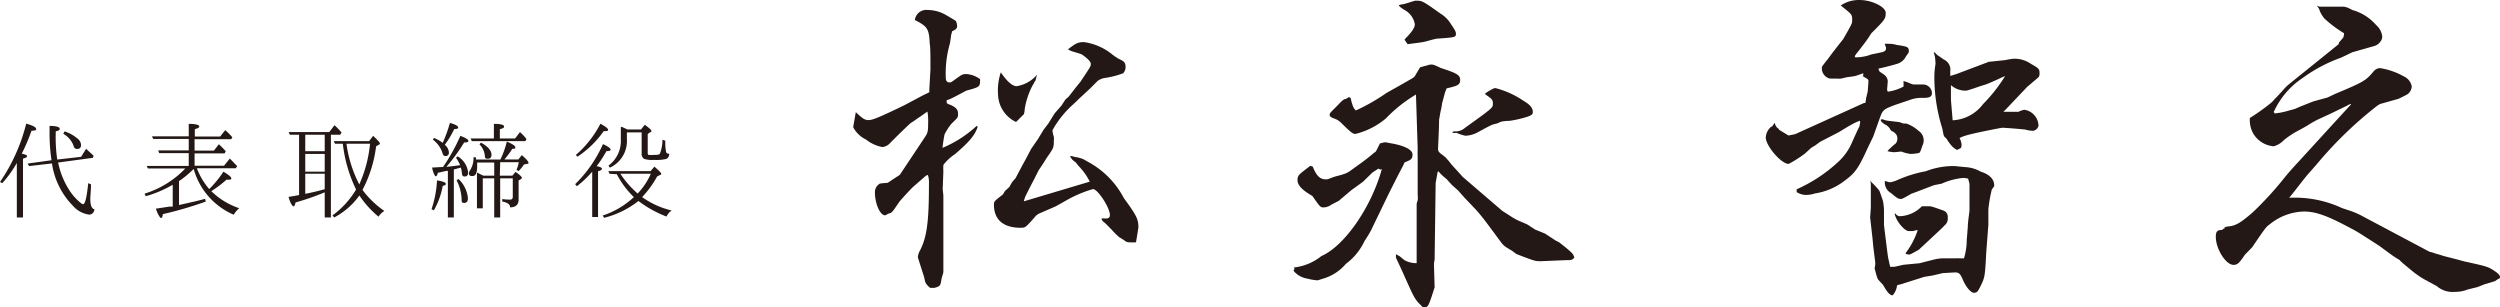 <svg xmlns="http://www.w3.org/2000/svg" width="218.42" height="26.86" viewBox="0 0 218.42 26.86"><defs><style>.ec0cecff-d7c2-4400-9069-d42571747631{fill:#231815;}</style></defs><g id="b7cfaddf-3135-4ec7-8eb0-210b62a3bdb8" data-name="レイヤー 2"><g id="aff61090-f55d-4908-87f4-9580e5896b7f" data-name="画像データ"><path class="ec0cecff-d7c2-4400-9069-d42571747631" d="M74.77,9.8c.64.6.79.69,1.12.69S76.7,10.31,79,9.2l1.71-.91a5.22,5.22,0,0,0,.49-.24,2.25,2.25,0,0,1,0-.36l.09-1.6c0-1.21,0-2-.06-2.26-.06-1.3-.18-1.51-1.3-2.08A1,1,0,0,1,81,.87a3.27,3.27,0,0,1,1.68.46c.82.48.82.48.85.54a1,1,0,0,1,.09.45c0,.15-.12.27-.45.42,0,.15-.06.24-.06.27L83,3.77a9.38,9.38,0,0,0-.37,3c0,.28.1.43.31.43s.12,0,1-.61a.88.88,0,0,1,.48-.12,2.21,2.21,0,0,1,1.21.45c0,.67,0,.67-1.21,1-.39.21-.78.42-1.2.63a3.31,3.31,0,0,1-.51.21V9a.84.84,0,0,0,.33.16c.51.24.66.42.66.78s0,.3-.6.9a5.27,5.27,0,0,0-.58.91q-.09.45-.18,1.17A10.24,10.24,0,0,0,85.33,11l.09.07c-.24.75-.73,1.32-2,2.41a4,4,0,0,0-1,.93,5.35,5.35,0,0,0,0,.6l-.06,1.51.06.55,0,6.69a1.36,1.36,0,0,1-.09.33s-.06.21-.09.39c-.06.45-.12.55-.6.67h-.36a1.43,1.43,0,0,1-.39-.4,1.13,1.13,0,0,1-.1-.3l-.06-.27c-.54-1.69-.54-1.69-.54-1.72a1.69,1.69,0,0,1,.12-.45c.67-1.21.85-2.59.85-5.94a2.23,2.23,0,0,0-.09-.78.46.46,0,0,0-.21.09l-.1.09-1,.87c-.36.36-.75.79-1.15,1.24-.6.87-.66,1-.87,1.05s-.33.18-.42.18c-.42,0-.88-1-.88-2a.85.85,0,0,1,.36-.72c.06-.06.06-.06.76-.12a0,0,0,0,0,0,0l.45-.3.6-.39c2-3,2-3,2.21-3.32s.27-.42.27-1.21a4.86,4.86,0,0,0-.06-1l-.18.12c-.25.18-.46.33-.7.48a6.42,6.42,0,0,1-.57.39c-.12.09-.82.76-1.78,1.72a1.09,1.09,0,0,1-.69.39,3.24,3.24,0,0,1-1.45-.66,2.45,2.45,0,0,1-1.12-1.08Zm21.5,9.29a1.62,1.62,0,0,1,.33,0c.28,0,.37-.1.37-.31,0-.63-1.06-2.26-1.48-2.26a10.62,10.62,0,0,0-2.35,1l-.91.51-1.45.63a1.12,1.12,0,0,0-.39.33c-.81.91-.81.91-1.23.91-1.51,0-2.32-.72-2.32-2,0-.3,0-.3.78-.91l.18-.3.39-.36.18-.33a2.07,2.07,0,0,1,.33-.39c.22-.39.49-.94.91-1.69l.48-.91.6-.87.49-.81.42-.55.54-.87.6-.69.34-.52.3-.27L94,7.63l.39-.48c.91-1.36.91-1.36.91-1.57s-.3-.48-.73-.79c-.09-.06-.09-.06-.78-.27a1.55,1.55,0,0,1-.48-.21c.69-.54.87-.63,1.41-.63a5.06,5.06,0,0,1,2.36,1,4.28,4.28,0,0,0,.72.49c.42.18.54.33.54.69a.8.8,0,0,1-.21.54,7.66,7.66,0,0,1-1.66.42,1.42,1.42,0,0,0-.57.25l-.69.69-.94.87c-.15.15-.33.33-.51.49a8.66,8.66,0,0,0-1.81,2.26,2.63,2.63,0,0,0,.12.57,1,1,0,0,1,0,.33c0,.6,0,.63-.6,1.48l-.36.57-.36.54-.46.91c-.21.39-.42.81-.63,1.23a2.35,2.35,0,0,0-.21.58l5.76-1.72a5.42,5.42,0,0,0-.91-1.3A3.39,3.39,0,0,1,94,14.2a2.62,2.62,0,0,1-.3-.24l-.21-.27.06-.06a1.5,1.5,0,0,1,.36.09,2.33,2.33,0,0,1,.78.21l.37.21a7.59,7.59,0,0,1,3.13,3.17c1.12,1.53,1.27,1.84,1.27,2.56,0,0-.06.42-.21,1.3a3.7,3.7,0,0,1-.55,0,.61.61,0,0,1-.48-.18l-.45-.28a6.46,6.46,0,0,1-.66-.66c-.25-.24-.43-.45-.61-.6a.7.7,0,0,1-.27-.33Zm-7.54-8.45A2.74,2.74,0,0,1,87.2,8.32a5,5,0,0,1,.24-2c.51.76,1,1.21,1.38,1.21a2.93,2.93,0,0,0,1.78-1c-.06.21-.09.36-.12.49a1.41,1.41,0,0,0-.18.3,3.27,3.27,0,0,0-.18.33,6.64,6.64,0,0,0-.6,1.93c0,.21-.06.36-.06.39l-.66.66Z"/><path class="ec0cecff-d7c2-4400-9069-d42571747631" d="M113.1,23.49l-.06-.12a4.62,4.62,0,0,0,2.41-1c2-.87,4.34-4.22,5.28-7.6l-.16.06a.19.19,0,0,0-.15-.09s0,0-.51.33l-.84.82-1,.72-1.11.94-.64.33a1.19,1.19,0,0,1-.66.24c-.3,0-.3,0-1-1-.91-.52-1.3-.94-1.3-1.39s.18-.51,1.11-1.24l.22.06c.33.82.63,1.12,1.17,1.12.12,0,.12,0,.51-.15s.67-.18,1-.3a2.06,2.06,0,0,0,.66-.34l1-.72c.69-.51,1-.81,1.11-.87s.21-.37.43-.76l.36-.09a.64.64,0,0,1,.18,0l.3.06c1.3.21,2,.58,2,1s-.18.48-.69.69c-.06.09-.09.21-.16.33-.45.85-.87,1.69-1.29,2.53l-1.45,3c-.18.36-.39.69-.6,1a5.27,5.27,0,0,1-1.63,2,4.15,4.15,0,0,1-2.08,1.32c-.36.12-.36.12-.45.12a5,5,0,0,1-.85-.15,1.92,1.92,0,0,1-1.2-.69ZM123.71,8.26a12.36,12.36,0,0,0-2.62,2.08,6.55,6.55,0,0,1-2.66,1.36c-.24,0-.36-.09-1.23-.94a1.48,1.48,0,0,0-.6-.39c-.34-.12-.43-.21-.43-.33s0-.15.49-.63.54-.61.84-.76c.09,0,.15,0,.15-.06.18-.09.18-.09.21-.09a.16.16,0,0,1,.15.09,3.75,3.75,0,0,0,.15.55,1,1,0,0,0,.3.51,17,17,0,0,0,2.69-1.54c.75-.42,1.51-.84,2.29-1.3a.68.68,0,0,0,.24-.27l.21-.36.18-.3c.27-.06.49-.15.58-.15a1.22,1.22,0,0,1,.36-.09c.21,0,.24,0,.87.3,1.48.48,1.69.63,1.69,1.06s-.27.51-1.18.72c-.06.15-.12.3-.15.39L126,9a7.14,7.14,0,0,1-.15.78l-.12.69c0,.24,0,.57-.09,2.5V13c0,.21.06.3.39.54s.36.33.45.42.22.27.34.42l.75.82.21.24,2.14,1.84,1.33,1.14.84.54a4.79,4.79,0,0,0,.7.37l.63.27.69.45.88.36.93.61.3.15c.3.24.58.45.85.69s.39.33.48.66c-.24.21-.24.21-.78.21l-2.14.09c-.49,0-.49,0-1.69-.45l-.46-.18-.36-.27-.45-.27a1.67,1.67,0,0,1-.48-.42c-.45-.61-.91-1.24-1.39-1.87-.27-.36-.57-.73-.87-1.06l-1-1.05-.54-.61-.57-.51-.43-.48c-.18-.15-.33-.27-.48-.42a2.25,2.25,0,0,1-.21-.24l-.09,0-.18,1-.09,6.66-.06.4.06,2.05c-.54,1.71-.57,1.74-.91,1.74-.09,0-.15,0-.27-.15-.57-.57-.57-.57-1.65-3l-.55-1.18,0-.3.33.18.4.33a2.11,2.11,0,0,0,1.08.27v-.08l0-5.1a1.94,1.94,0,0,1,.09-.3,1.87,1.87,0,0,0,0-.48v-.19l0-1.56c0-.91,0-1.48,0-1.57a6.4,6.4,0,0,1,0-.66l0-.06Zm-1-4.79a2.19,2.19,0,0,1,.27-.3c.45-.49.63-.79.63-1.06a1.76,1.76,0,0,0-.9-1.24c-.34-.21-.49-.33-.49-.42l0,0,0,0a2.24,2.24,0,0,1,.42-.09c.34-.09.67-.21,1-.3h.09c.51,0,.54,0,2.11,1.12a2.7,2.7,0,0,1,.91.9c.33.48.45.69.45.84,0,.34,0,.34-1.69.46-.3.06-.6.15-.94.24s-.72.12-1.59.24Zm4.28,8a1.24,1.24,0,0,0,1-.3c2.44-1.75,2.44-1.75,2.44-2.12s-.12-.42-.66-.81V8.14A1.3,1.3,0,0,0,130,8c.51-.3.55-.3.67-.3a7.81,7.81,0,0,1,2.44,1.11c.57.34.81.61.81,1,0,.15-.09.24-.39.36a9.41,9.41,0,0,1-1.66.39,3.76,3.76,0,0,0-.66.06,1.84,1.84,0,0,0-.36.15l-.46.12c-.21.09-.63.31-1.23.64a2.48,2.48,0,0,1-1.12.33,3.34,3.34,0,0,1-.75-.24.32.32,0,0,0-.18,0,.75.75,0,0,0-.24,0Z"/><path class="ec0cecff-d7c2-4400-9069-d42571747631" d="M162.49,10.55a4.89,4.89,0,0,0-.82.39c-.12.06-.33.19-.63.37-.15.09-.33.21-.51.3l-1.51.78-.45.33-.31.18-.57.52a10.31,10.31,0,0,1-1.42.9c-.63,0-1.92-1.48-2-2.26a1.32,1.32,0,0,1,.49-1l.06,0,.24-.34h0a.73.73,0,0,0,.36.55v.06l.84.51.58-.12L162.85,9l.12,0,.06-.33c0-.15.06-.27.06-.3l.09-.39c.06-.78.06-.78.06-.87s0-.16-.15-.25-.06,0-.09-.06a1.92,1.92,0,0,1-.3-.18l.09,0V6.39a1.53,1.53,0,0,1-.33.12,2.63,2.63,0,0,1-.46.15l-.66.09-.51.12c-1,0-1,0-1.12-.06a.92.92,0,0,1-.54-.87c0-.12,0-.12.57-.84.36-.49.36-.49.85-1.12l.45-.57c.78-1.36.78-1.36.78-1.66,0-.48,0-.48-1-1.27A2.83,2.83,0,0,1,162.46,0c1.08,0,2.29.6,2.29,1.12s-.06.6-1.27,1.8l-.21.34c-.27.39-.57.78-.87,1.17a4.72,4.72,0,0,0-.34.45V5a1.38,1.38,0,0,0,.3,0,3.73,3.73,0,0,0,1.12-.24l1-.21c.24-.09.3-.15.3-.39l-.12-.33a2.28,2.28,0,0,1,.42,0,1.87,1.87,0,0,1,.6.09c1,.15,1.09.18,1.09.57,0,.09,0,.09-.24.42a1.27,1.27,0,0,1-.79.67c-.3.09-.84.24-1.63.42a1.24,1.24,0,0,0,.12.27,3.46,3.46,0,0,1,.4.27.73.73,0,0,1,.3.57v0l-.06.75a1.26,1.26,0,0,1,.06.15,4,4,0,0,0,1.38-.45l0-.49c.16.07.31.1.37.13a2.65,2.65,0,0,0,.48.18l.81,0a.78.78,0,0,1,.82.75c0,.3-.18.42-.7.42h-.27a2.84,2.84,0,0,0-.78.12l-1.45.49c-.87.33-1,.39-1.21.78l-.12.3-.6,1.69-.45.93c-.85,1.87-1.12,2.24-2.05,2.93a5.61,5.61,0,0,1-2.59,1.11,2.4,2.4,0,0,1-.79.13,1.49,1.49,0,0,1-.81-.25l0-.24a13.28,13.28,0,0,0,3.71-2.47,4.89,4.89,0,0,0,1.14-1.66c.42-.93.42-.93.64-1.38l.06-.34Zm3.58,14.29a1.52,1.52,0,0,0-.33.09,1.54,1.54,0,0,1-.39.88c-.27-.06-.42-.21-.84-.93l-.4-.43c-.12-.18-.12-.24-.33-1a2.51,2.51,0,0,0,.06-.42c0-.09,0-.09-.18-1.51l-.06-.67L163.39,19l.06-.85v-.69l0-1.12v0l0-.21s0-.21-.06-.36a2.25,2.25,0,0,0,.21.24,5.56,5.56,0,0,1,.6.66c.15.4.28.79.31.88a5.06,5.06,0,0,1,.09,1.05l0,1.06c.21,1.72.33,2.68.36,2.83s.09.43.18.82h.36l.82-.18L167.7,23l1.21-.31a3.94,3.94,0,0,1,.81-.12l.79,0,.33,0a2,2,0,0,1,.33,0l.42,0a5.62,5.62,0,0,0,.24-1.63c.06-.54.06-.9.09-1,0-.51.09-1,.15-1.54l0-1.14,0-1.18c0-.06-.06-.24-.12-.48l-.39-.06h0a6,6,0,0,0-1.93.51l-.63.12c-.82.3-1.39.54-2,.75-.79.46-.82.46-.94.46s-.27,0-.81-.49a1.07,1.07,0,0,1-.57-1.08l.42.12a2.37,2.37,0,0,0,.69-.21,11.15,11.15,0,0,1,2.47-.76,6.59,6.59,0,0,1,2.54-.45l.9.09a3.05,3.05,0,0,1,1.36.4c.78.24,1.2.69,1.17,1.26-.09.15-.18.24-.21.3a12.59,12.59,0,0,0-.3,1.72l0,1.36-.18,2.32c-.12,2.26-.12,2.26-.54,3.11-.21.42-.3.51-.54.51s-.67-.42-1-1.21c-.21-.48-.33-.57-.66-.57l-1.06.06-.9.21-.73.12-.66.21-.48.15ZM165.5,13.3a3.57,3.57,0,0,1-.6-.09,3.09,3.09,0,0,1,.3-.31,5.22,5.22,0,0,1,.42-.36.65.65,0,0,0,.15-.42c0-.33-.15-.51-.57-.72a1.08,1.08,0,0,0-.39-.46c-.33-.18-.49-.33-.49-.45a.07.07,0,0,1,.07-.06.23.23,0,0,1,.12,0,1.62,1.62,0,0,0,.45.12l1,.12a2,2,0,0,0,.36.12l.22,0a3.09,3.09,0,0,1,1.08.64,1,1,0,0,1,.45.81,1.2,1.2,0,0,1-.12.51l-.12.34a.62.62,0,0,1-.15.27,4.23,4.23,0,0,1-.75.09,3.47,3.47,0,0,1-.82-.21Zm1,8.8a6.86,6.86,0,0,0,1.05-2,1.84,1.84,0,0,0-.42.09l-.36,0c-.39,0-1.15-.93-1.24-1.54l.06,0a.52.52,0,0,0,.39.24,2.81,2.81,0,0,0,1.93-.87l.58,0c.24,0,.24,0,1.26.36a.58.58,0,0,1,.42.64.74.74,0,0,1-.3.69c-.09.12-.09.12-2.23,2.11-.75.42-.75.42-.87.42a1.52,1.52,0,0,1-.27-.06Zm4.49-9a1.67,1.67,0,0,1-.39-.27,3.38,3.38,0,0,1-.52-.69l-.21-.21a.91.91,0,0,1-.09-.27l-.09-.45A15,15,0,0,1,169,6.81a6.7,6.7,0,0,1,.09-1.14,1,1,0,0,0,0-.3,2.24,2.24,0,0,0-.15-.79l.09,0,.24.24s.24.15.54.37a1,1,0,0,1,.58.72,1.38,1.38,0,0,1,0,.3v.42c.24-.06.48-.15.51-.15l2.86-1.08,1.45-.15a5.46,5.46,0,0,1,.72-.12,2.51,2.51,0,0,1,1.51.45c.69.39.75.45.75.81a.52.52,0,0,1-.09.36l-1,.85L175.3,9.5l-.27.27,1.32,0a1.81,1.81,0,0,1,.52-.18,1.45,1.45,0,0,1,1.23,1.38.57.57,0,0,1-.48.46,2.9,2.9,0,0,1-.72-.12c-.15,0-.48-.06-1.93-.15-.15,0-2.69.51-3.14.66a3.34,3.34,0,0,0-.63.24,1.48,1.48,0,0,1,.18.57.72.72,0,0,1-.06.3Zm-.39-2.59a3.53,3.53,0,0,0,2.65-1.41,13.77,13.77,0,0,0,1.93-2.45,4,4,0,0,0-.42.18c-.67.31-1.09.49-1.27.55l-.39.12c-1.24.42-1.24.42-1.42.42a1.94,1.94,0,0,1-1.23-.48V8.74Z"/><path class="ec0cecff-d7c2-4400-9069-d42571747631" d="M200,17.28a9.78,9.78,0,0,1,4.62.9l.81.27a7.06,7.06,0,0,1,1,.45L212.27,22a2.21,2.21,0,0,1,.42.12c.27.09.54.15.78.24l1.06.27.78.21c2.08.46,2.08.46,2.74.91.25.18.37.33.37.45s0,.09-.22.21l-.21.15-.93.28-.6.24-.85.21a3,3,0,0,1-1.14.21A2.11,2.11,0,0,1,212.9,25l-1.12-.61a7.89,7.89,0,0,1-1.11-.78c-.58-.48-1-.82-1-.88a8.69,8.69,0,0,1-.87-.57l-.94-.69c-.51-.33-1.05-.67-1.56-1a11.39,11.39,0,0,0-1-.57c-1.87-1-2.93-1.42-4-1.42a4.9,4.9,0,0,0-3,1.12c-.33.24-.33.24-1.53,2l-.64.66c-.51.76-.66.88-1,.88-.66,0-1.54-1.39-1.54-2.45,0-.45.12-.6.54-.6l.15-.12.07,0c0-.12,0-.12.27-.18.69-.06,1.08-.27,2.2-1.24a29.55,29.55,0,0,0,2.83-3.1c.3-.36.51-.61,1.15-1.3L205,9.56l.39-.42V9.08a1.15,1.15,0,0,0-.33.15l-1.36.66-1.29.6c-.28.15-.55.3-.82.48,0,0-.33.19-.6.34a7.79,7.79,0,0,0-1.45.93,1.87,1.87,0,0,1-.9.54,2.28,2.28,0,0,1-1.84-1.23,2.42,2.42,0,0,1-.24-1v-.24A18.06,18.06,0,0,0,198.4,9a1.76,1.76,0,0,0,.3-.31c.33-.33.6-.63.84-.9s.36-.36.54-.51l4.23-3.41.06-.18a5.22,5.22,0,0,0,.36-.42.92.92,0,0,0,.06-.37,10.3,10.3,0,0,1-1.72-1.29,2.83,2.83,0,0,1-.39-.64l-.06-.18s-.09-.15-.21-.3a.69.69,0,0,0,.27.09h.06c.42,0,.6,0,.78,0l.72,0h.52a1.72,1.72,0,0,1,.42.12l.36.18a4.24,4.24,0,0,1,2.05,1.3,1.56,1.56,0,0,1,.54,1,.68.68,0,0,1-.18.48,1,1,0,0,1-.42.33l-2,.57-1,.48a13.08,13.08,0,0,0-3.32,1.75,7.06,7.06,0,0,0-2.56,3l.09.12a6.53,6.53,0,0,0,1.2-.24l.55-.15c.54-.24,1.11-.46,1.65-.67l1.21-.33.63-.3c2.57-1.08,2.72-1.17,3.41-2a.78.78,0,0,1,.54-.27,6.21,6.21,0,0,1,2.08.72,1.2,1.2,0,0,1,.7.88.92.92,0,0,1-.27.6c-.09.09-.09.09-.88.48l-1.63.46-.24.15a34.42,34.42,0,0,0-5.34,5.18l-.75.85c-.45.54-.87,1.11-1.33,1.68Z"/></g><g id="b1c49c95-6063-4840-aa8e-e4a1e42f2b9e" data-name="テキスト"><path class="ec0cecff-d7c2-4400-9069-d42571747631" d="M2.37,13.65q0,.11-.36.21V19H1.47V14.24A10,10,0,0,1,.2,16L0,15.9a15.71,15.71,0,0,0,2.29-5.1c.59.17.87.32.87.47s-.14.13-.41.16a17.16,17.16,0,0,1-.85,2C2.22,13.49,2.37,13.56,2.37,13.65Zm2.71.55a7,7,0,0,0,1,2.45,4.55,4.55,0,0,0,1,1.1.38.38,0,0,0,.18.09c.18,0,.32-.62.45-1.84l.24.11c0,.55-.06,1-.06,1.29,0,.55.13.84.37.89-.06.3-.23.46-.48.46A2.28,2.28,0,0,1,6.39,18a6.65,6.65,0,0,1-1.85-3.72l-2,.23-.13-.22L4.5,14a16,16,0,0,1-.17-2.45V11c.59,0,.89.1.89.25s-.11.15-.35.23v.12A13.65,13.65,0,0,0,5,13.94l2.09-.24L7.52,13l.09.08c.18.18.38.34.57.53l-.07.18Zm.56-2.72a3.22,3.22,0,0,1,1.11.61.75.75,0,0,1,.33.56c0,.25-.1.36-.33.36s-.27-.1-.34-.32a2,2,0,0,0-.88-1Z"/><path class="ec0cecff-d7c2-4400-9069-d42571747631" d="M15.64,15.82v2.09c.87-.19,1.63-.36,2.28-.54l.06.24a32.42,32.42,0,0,1-3.76,1.1c0,.22-.09.34-.15.34s-.28-.27-.45-.82l1.19-.18.28,0V16.14a9.9,9.9,0,0,1-2.35,1l-.11-.22a8.34,8.34,0,0,0,3.56-2.2H12.92l-.1-.22h3.67V13.38H13.91l-.09-.24h2.67v-1H13.38l-.1-.23h3.21V10.82c.61,0,.92.1.92.22s-.13.16-.39.25v.64h2.21l.45-.56a5.2,5.2,0,0,1,.62.63l-.1.16H17v1h1.69l.43-.56a8.38,8.38,0,0,1,.6.61l-.09.19H17v1.08h2.57l.51-.63c.26.27.47.48.64.67l-.12.18H17.2a6.09,6.09,0,0,0,1.08,1.82A9.36,9.36,0,0,0,19.52,15c.47.28.69.47.69.58s-.08.12-.25.12h-.17a10.07,10.07,0,0,1-1.33,1,6.36,6.36,0,0,0,2.44,1.49,2.35,2.35,0,0,0-.48.57,6.15,6.15,0,0,1-3.5-4A8.37,8.37,0,0,1,15.64,15.82Z"/><path class="ec0cecff-d7c2-4400-9069-d42571747631" d="M28.91,11.77V19h-.54V16.8a22,22,0,0,1-2.55.89c-.05.23-.1.34-.18.34s-.29-.28-.43-.83c.35-.05.66-.11.92-.16V11.77h-.81l-.1-.23h3.55l.45-.6a5.34,5.34,0,0,1,.62.64l-.12.19Zm-2.24,1.44h1.7V11.77h-1.7Zm1.7.24h-1.7V15h1.7Zm0,1.73h-1.7v1.75c.6-.11,1.16-.25,1.7-.4Zm.9-2.62-.11-.23h3.09l.35-.46c.39.36.59.58.59.67a.14.14,0,0,1-.08.1l-.25.14a11,11,0,0,1-1.19,3.81,8,8,0,0,0,1.91,1.84,1.62,1.62,0,0,0-.51.5,8.55,8.55,0,0,1-1.67-1.85A6.45,6.45,0,0,1,29.2,19l-.15-.18a7.68,7.68,0,0,0,2.06-2.26,12.45,12.45,0,0,1-1.16-4Zm1,0a10.83,10.83,0,0,0,1.12,3.55,11.32,11.32,0,0,0,.94-3.55Z"/><path class="ec0cecff-d7c2-4400-9069-d42571747631" d="M37.7,18.28a9.18,9.18,0,0,0,.48-2.52c.51.08.77.18.77.3s-.09.13-.27.18a6.69,6.69,0,0,1-.77,2.13Zm1-3.68a16.26,16.26,0,0,0,1.52-2.73c.47.17.7.32.7.44s-.13.13-.37.14A16.47,16.47,0,0,1,39,14.58c.49-.05.9-.11,1.2-.15a2.91,2.91,0,0,0-.36-.64l.14-.13a1.86,1.86,0,0,1,.92,1.42c0,.22-.1.34-.3.34s-.23-.12-.25-.32a1.87,1.87,0,0,0-.09-.46l-.61.17V19h-.52V14.93l-.06,0c-.13,0-.4.08-.83.17,0,.2-.11.3-.17.3s-.22-.25-.32-.76l.9-.05Zm.58-3.87c.49.14.75.27.75.4s-.11.13-.35.15a7.63,7.63,0,0,1-.82,1.37.94.94,0,0,1,.36.66c0,.21-.09.32-.29.32s-.22-.1-.28-.29a2.39,2.39,0,0,0-.83-1.14l.1-.15a3.49,3.49,0,0,1,.76.43A12.43,12.43,0,0,0,39.31,10.73Zm.78,4.91a2.61,2.61,0,0,1,.82,1.68c0,.27-.11.41-.33.41s-.22-.12-.22-.34a3.92,3.92,0,0,0-.44-1.64Zm3.61-.29h1.09l.28-.33c.37.25.55.42.55.51s0,.06-.07.11l-.21.13v1.68c0,.43-.25.66-.74.67,0-.27-.24-.43-.69-.51v-.22a4.5,4.5,0,0,0,.68.05c.16,0,.24-.08.24-.25V15.58H43.7V19h-.52V15.58h-1V18.2h-.51V15.08l.12.05c.15.07.3.16.45.22h.94V14.2H41.69c0,.12,0,.23,0,.32,0,.58-.13.86-.41.86s-.31-.09-.31-.27a.55.55,0,0,1,.11-.25,2,2,0,0,0,.29-1.12l.21,0a.39.39,0,0,1,0,.12.45.45,0,0,1,0,.08h2.14a8,8,0,0,0,.56-1.57c.5.21.74.37.74.5S45,13,44.76,13a7.23,7.23,0,0,1-.69.93h1.22l.3-.38c.39.34.58.56.58.66s0,.09-.13.11l-.26.05a4.26,4.26,0,0,1-.47.58l-.18-.11a4,4,0,0,0,.2-.67H43.7Zm-.52-3.25V10.82c.61,0,.89.09.89.23s-.11.16-.37.24v.81H45l.43-.56a4.22,4.22,0,0,1,.57.61l-.1.18H41.22l-.1-.23Zm-1.13.36c.61.34.92.69.92,1.07,0,.22-.1.34-.33.34s-.24-.09-.25-.26a1.63,1.63,0,0,0-.47-1Z"/><path class="ec0cecff-d7c2-4400-9069-d42571747631" d="M52.59,14.75c0,.08-.11.15-.34.21v4h-.51V15a8.9,8.9,0,0,1-1.34,1.27l-.15-.18a11.26,11.26,0,0,0,2.43-3.5c.45.21.67.37.67.48s-.11.12-.37.14a11.47,11.47,0,0,1-.85,1.31C52.44,14.58,52.59,14.65,52.59,14.75Zm-2.28-1.21a9.2,9.2,0,0,0,2.15-2.73c.44.24.67.42.67.53s-.13.12-.39.12a8.49,8.49,0,0,1-2.29,2.23Zm2.94,1.64-.1-.23h3.69l.33-.39c.39.33.6.54.6.62s0,.07-.11.11l-.25.13a8.55,8.55,0,0,1-1.31,1.8,7.41,7.41,0,0,0,2.58,1.17,1.32,1.32,0,0,0-.45.53,9.91,9.91,0,0,1-2.45-1.36,8,8,0,0,1-3,1.47l-.12-.2a7.34,7.34,0,0,0,2.72-1.61,7.68,7.68,0,0,1-1.49-2Zm1.52-3.61v.6a2.56,2.56,0,0,1-1.49,2.48l-.12-.18a2.66,2.66,0,0,0,1.08-2.28v-1.1l.1,0,.48.22H56l.34-.41c.37.28.57.45.57.54s0,.07-.1.11l-.22.16v1.6c0,.12,0,.19.07.22a2.08,2.08,0,0,0,.49,0c.31,0,.49,0,.53-.17a3.52,3.52,0,0,0,.2-1.16l.25.1a4.13,4.13,0,0,0,.07,1,.26.26,0,0,0,.26.13.44.44,0,0,1-.26.46,3.88,3.88,0,0,1-1.07.08,2.31,2.31,0,0,1-.86-.09.55.55,0,0,1-.21-.51V11.57Zm-.57,3.61a8.41,8.41,0,0,0,1.51,1.73,6,6,0,0,0,1.15-1.73Z"/></g></g></svg>